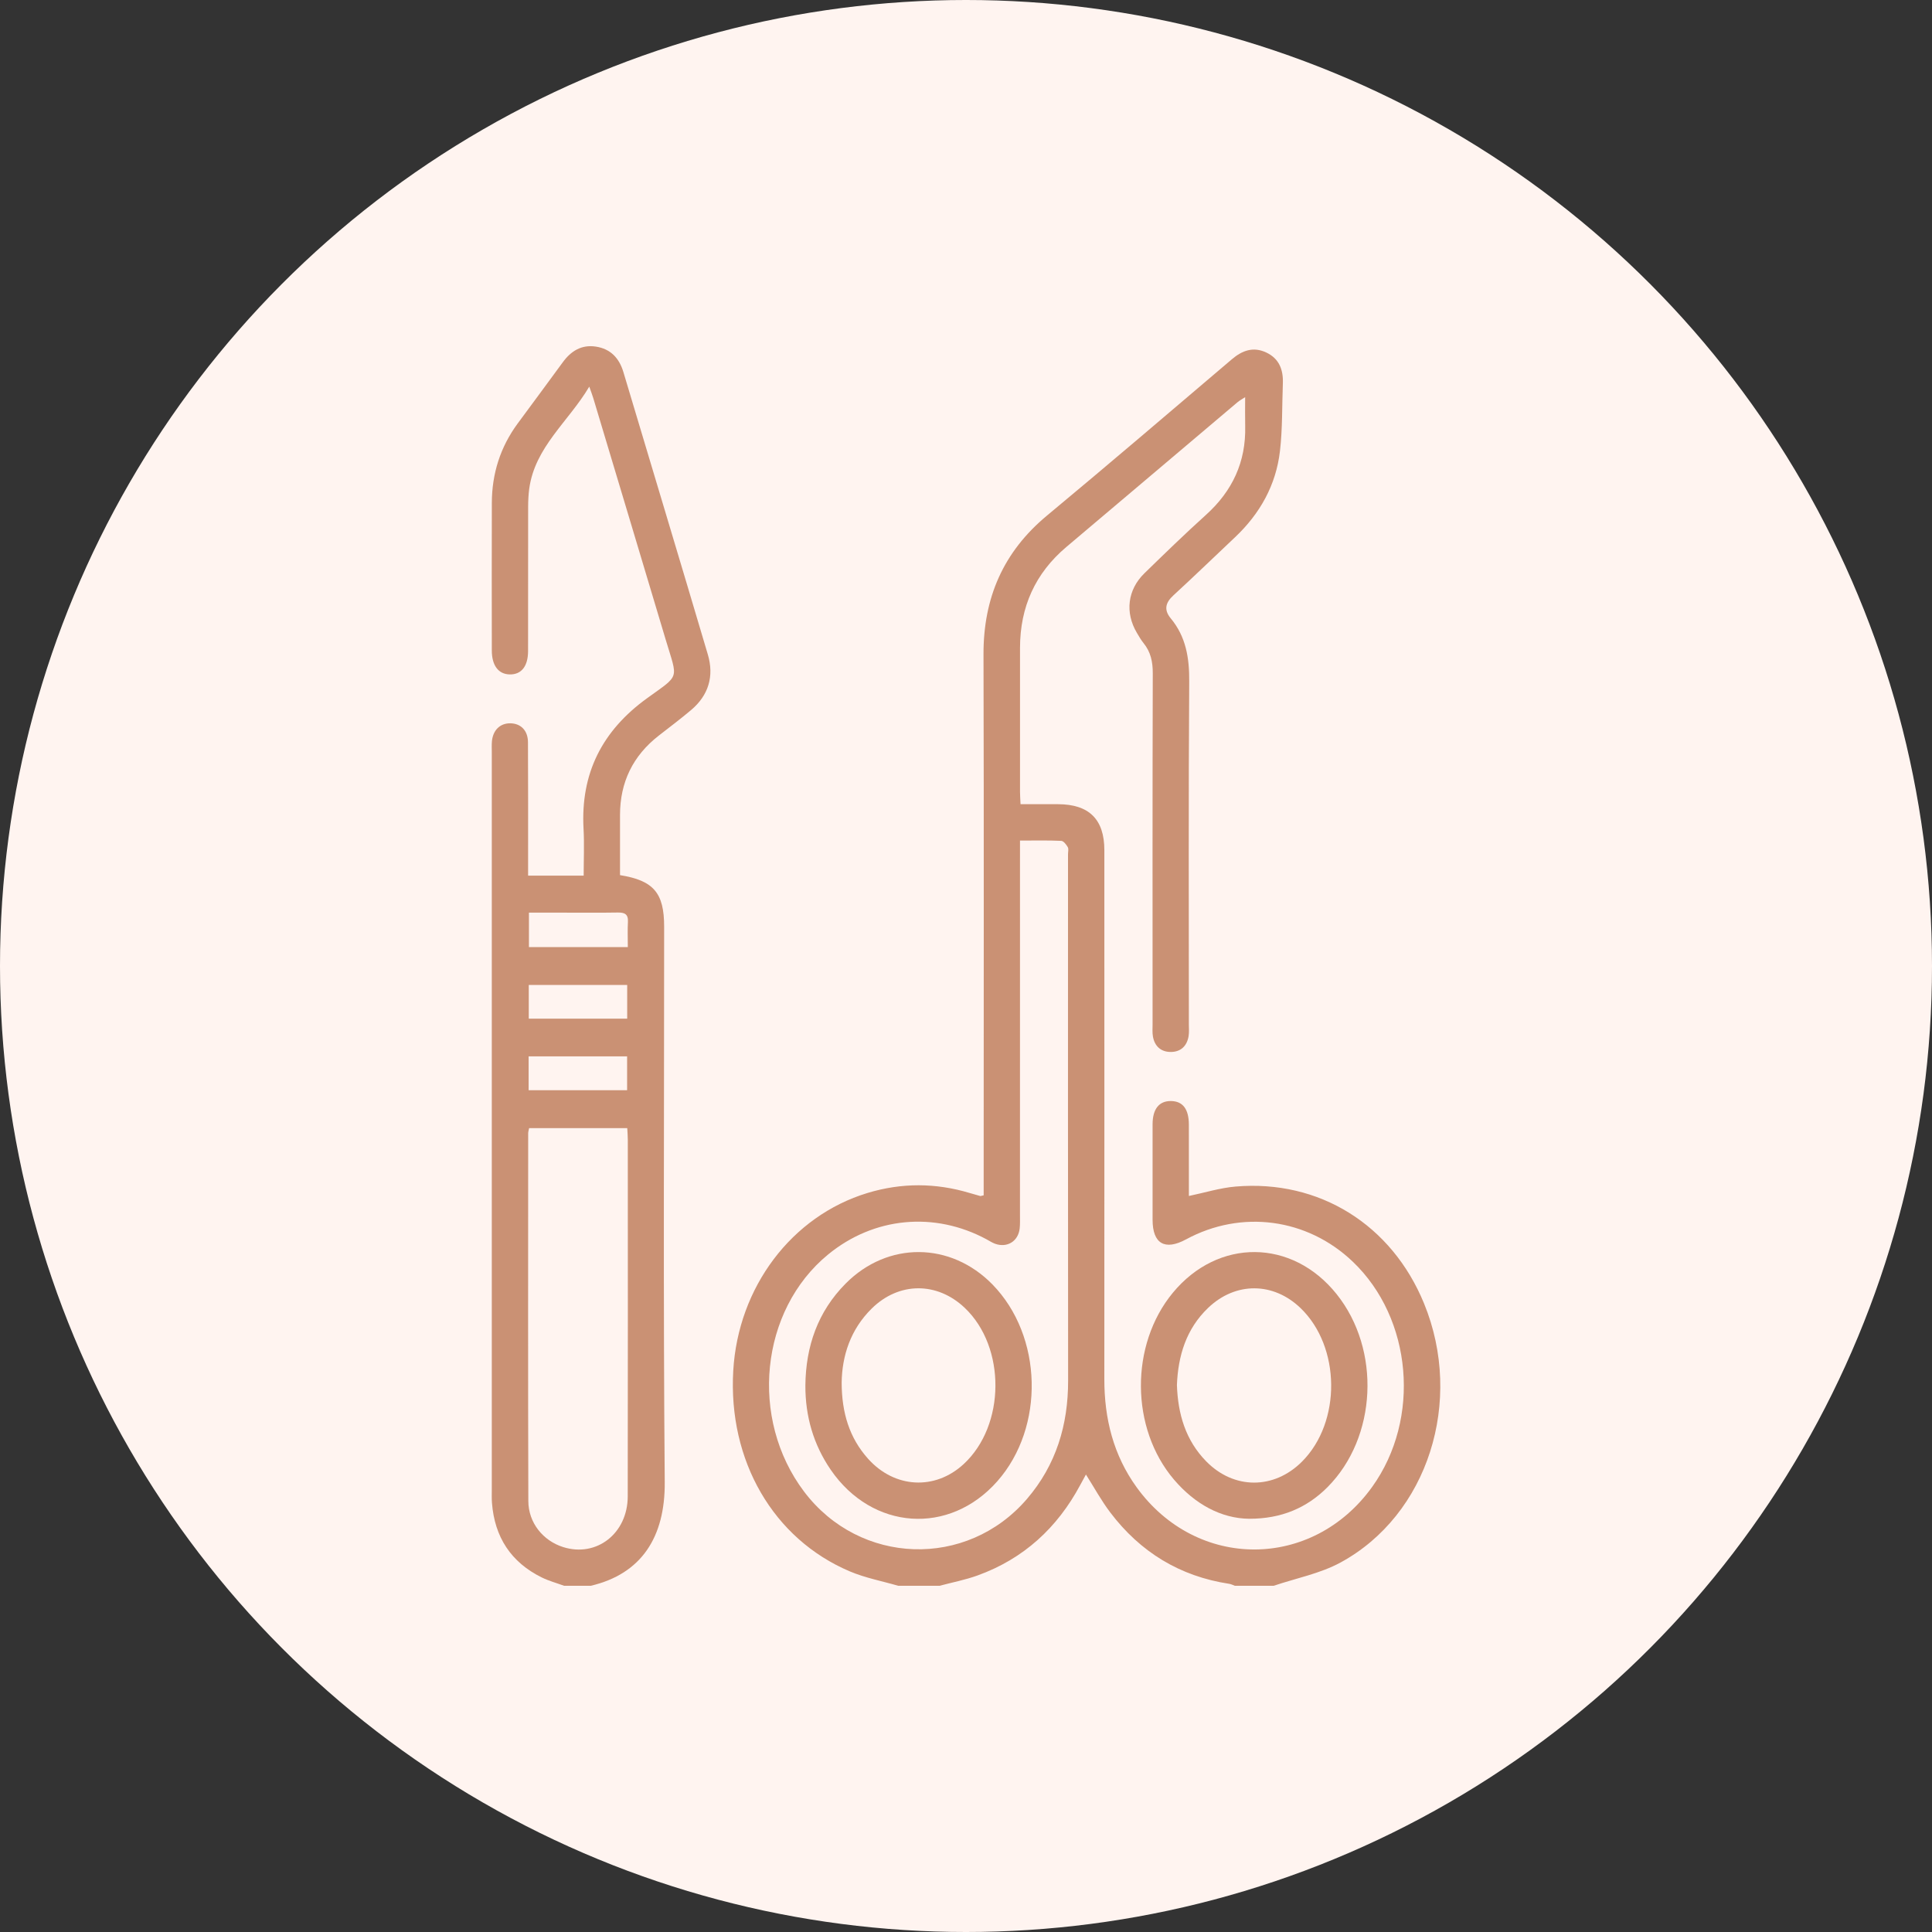 <?xml version="1.0" encoding="UTF-8"?> <svg xmlns="http://www.w3.org/2000/svg" id="Layer_1" data-name="Layer 1" viewBox="0 0 92.064 92.064"><rect x="0" y="0" width="92.064" height="92.064" fill="#333333" stroke="none"/><defs><style> .cls-1 { fill: #fff4f0; } .cls-1, .cls-2 { stroke-width: 0px; } .cls-2 { fill: #ca9174; } </style></defs><circle class="cls-1" cx="46.032" cy="46.032" r="46.032"></circle><g><path class="cls-2" d="m42.806,75.567c-.769-.224-1.57-.374-2.303-.684-3.661-1.55-5.811-5.282-5.562-9.565.232-3.986,2.785-7.372,6.394-8.469,1.626-.494,3.255-.488,4.883.003.165.05.331.097.497.142.016.004.037-.007.159-.035,0-.207,0-.444,0-.68,0-8.365.015-16.729-.008-25.094-.007-2.691.939-4.883,3.023-6.615,2.957-2.457,5.879-4.957,8.809-7.448.497-.423,1.021-.615,1.639-.326.62.29.819.825.794,1.472-.041,1.076-.014,2.159-.138,3.226-.188,1.622-.952,2.984-2.14,4.106-.979.924-1.946,1.86-2.937,2.77-.381.35-.463.69-.128,1.095.729.879.889,1.89.881,3.012-.037,5.442-.017,10.883-.017,16.325,0,.192.018.389-.013.576-.082.483-.39.759-.874.75-.457-.009-.747-.284-.826-.739-.033-.187-.016-.384-.016-.576-.001-5.576-.007-11.153.009-16.729.002-.546-.097-1.018-.442-1.442-.12-.148-.216-.318-.314-.483-.576-.967-.45-2.055.361-2.844.964-.939,1.93-1.878,2.929-2.779,1.261-1.138,1.91-2.524,1.87-4.228-.01-.44-.002-.88-.002-1.383-.139.092-.265.158-.37.247-2.717,2.296-5.429,4.597-8.147,6.89-1.491,1.258-2.208,2.868-2.211,4.806-.003,2.288-.001,4.577,0,6.865 0.0.169.014.339.025.589.616,0,1.204-.001,1.792 0,1.475.004,2.202.724,2.202,2.191.001,8.403.003,16.806-.001,25.209-.001,1.875.43,3.619,1.542,5.154,2.869,3.96,8.377,3.943,11.225-.028,2.325-3.243,1.911-8.018-.93-10.728-2.171-2.071-5.306-2.489-7.945-1.06-1.007.545-1.592.205-1.593-.932-.002-1.519-.003-3.038 0-4.557.002-.727.312-1.111.877-1.104.563.007.85.382.852,1.127.003,1.132.001,2.265.001,3.397.767-.159,1.489-.387,2.225-.449,3.99-.34,7.443,1.82,8.981,5.572,1.905,4.649.19,10.081-3.984,12.345-.975.529-2.119.747-3.184,1.108h-1.846c-.089-.032-.176-.08-.268-.094-2.356-.357-4.24-1.513-5.67-3.4-.425-.56-.764-1.185-1.16-1.808-.095.174-.184.335-.271.497-1.094,2.045-2.7,3.518-4.89,4.311-.588.213-1.21.332-1.816.494h-1.961Zm5.799-35.512v.785c0,5.688 0,11.377-.001,17.065,0,.211.009.424-.014.633-.067.609-.592.936-1.169.731-.143-.051-.273-.139-.409-.212-2.488-1.341-5.372-1.065-7.551.722-3.243,2.66-3.766,7.829-1.144,11.3,2.655,3.514,7.755,3.688,10.621.347,1.387-1.617,1.963-3.521,1.96-5.637-.011-8.36-.004-16.719-.005-25.079,0-.115.038-.253-.011-.341-.07-.124-.201-.295-.312-.3-.628-.029-1.258-.014-1.966-.014Z"></path><path class="cls-2" d="m26.884,75.567c-.357-.131-.729-.231-1.068-.398-1.47-.725-2.248-1.926-2.373-3.554-.016-.21-.008-.423-.008-.634-0-11.708-0-23.417-0-35.125,0-.173-.009-.347.005-.519.045-.542.39-.878.882-.87.497.008.834.344.837.901.012,1.903.005,3.807.006,5.71,0,.207,0,.414,0,.649h2.648c0-.75.035-1.494-.006-2.234-.145-2.643.886-4.672,3.03-6.223,1.586-1.147,1.461-.86.889-2.775-1.148-3.843-2.303-7.684-3.456-11.526-.043-.144-.099-.285-.19-.545-.993,1.674-2.591,2.872-2.862,4.872-.038.284-.05.574-.051.862-.004,2.288-.001,4.576-.003,6.864-.001.725-.317,1.124-.869,1.116-.541-.008-.858-.421-.859-1.141-.003-2.345-.005-4.691.001-7.037.004-1.386.402-2.649,1.225-3.771.716-.976,1.443-1.945,2.154-2.924.393-.542.899-.851,1.575-.749.696.105,1.115.543,1.315,1.214,1.341,4.487,2.694,8.969,4.024,13.459.306,1.034.036,1.943-.799,2.647-.499.421-1.022.815-1.537,1.216-1.236.961-1.849,2.225-1.849,3.789-0.0.957,0,1.914,0,2.861,1.604.257,2.103.852,2.103,2.453 0,8.825-.045,17.649.028,26.473.022,2.617-1.11,4.372-3.523,4.938h-1.269Zm-1.671-21.809c-.019.103-.044.176-.044.249-.001,5.84-.01,11.68.007,17.52.003,1.037.703,1.894,1.661,2.195,1.591.5,3.073-.649,3.076-2.418.01-5.667.004-11.334.003-17.002,0-.183-.017-.366-.026-.544h-4.677Zm4.674-6.823h-4.69v1.605h4.69v-1.605Zm-.004,3.404h-4.693v1.613h4.693v-1.613Zm.034-5.207c0-.443-.016-.824.005-1.204.02-.371-.16-.449-.488-.444-.902.015-1.804.005-2.706.005-.509,0-1.018,0-1.523,0v1.642h4.712Z"></path><path class="cls-2" d="m59.529,72.373c-1.339-.014-2.588-.697-3.582-1.862-2.087-2.447-2.106-6.428-.061-8.905,2.158-2.614,5.687-2.586,7.806.061,2.122,2.652,1.926,6.828-.433,9.199-.981.986-2.199,1.51-3.73,1.506Zm-3.446-6.373c.047,1.381.412,2.631,1.393,3.634,1.322,1.352,3.232,1.351,4.567.015,1.883-1.884,1.848-5.477-.072-7.319-1.296-1.244-3.094-1.255-4.397-.01-1.05,1.003-1.435,2.284-1.491,3.681Z"></path><path class="cls-2" d="m38.378,66.017c.02-1.862.59-3.513,1.919-4.852,2.005-2.021,5.003-1.996,6.995.042,2.401,2.456,2.508,6.803.23,9.381-2.285,2.587-5.957,2.335-7.936-.55-.829-1.209-1.213-2.557-1.208-4.02Zm1.729-.127c.005,1.435.368,2.624,1.254,3.618,1.264,1.416,3.194,1.521,4.56.259,1.994-1.841,2.022-5.569.056-7.44-1.318-1.255-3.141-1.252-4.44.03-1.014,1.001-1.413,2.256-1.43,3.533Z"></path></g></svg> 